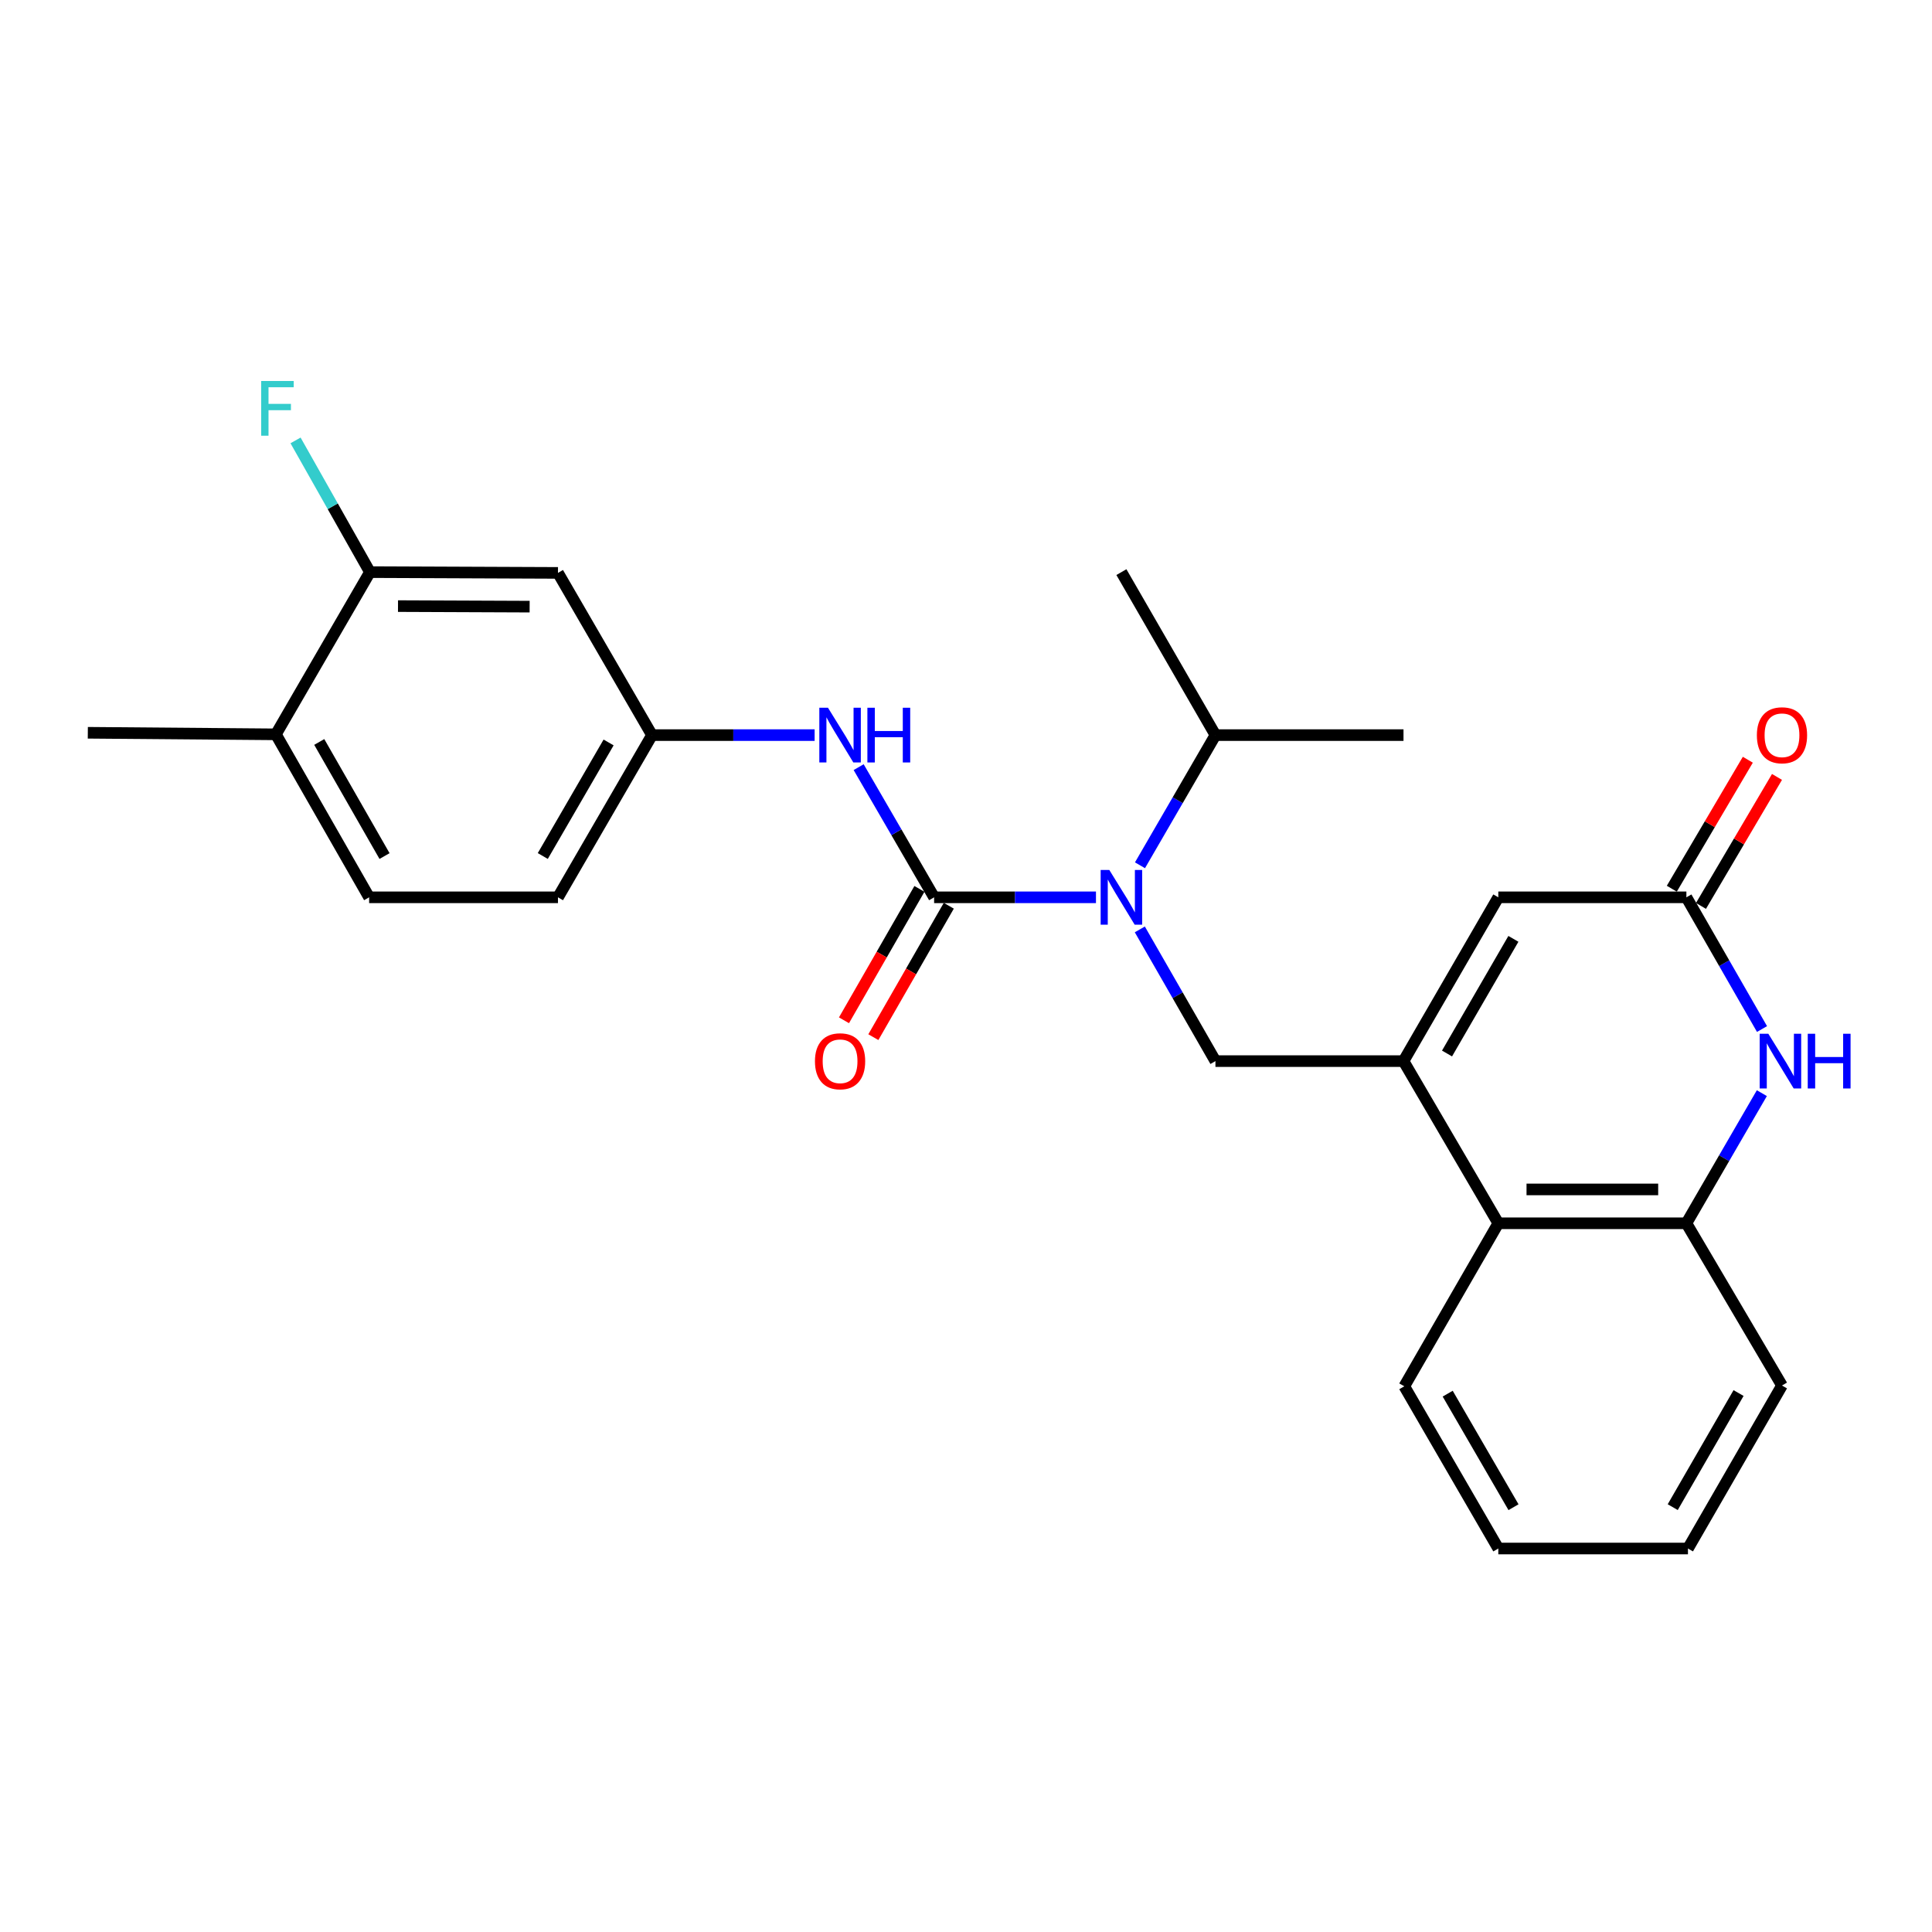 <?xml version='1.0' encoding='iso-8859-1'?>
<svg version='1.1' baseProfile='full'
              xmlns='http://www.w3.org/2000/svg'
                      xmlns:rdkit='http://www.rdkit.org/xml'
                      xmlns:xlink='http://www.w3.org/1999/xlink'
                  xml:space='preserve'
width='1000px' height='1000px' viewBox='0 0 1000 1000'>
<!-- END OF HEADER -->
<rect style='opacity:1.0;fill:#FFFFFF;stroke:none' width='1000' height='1000' x='0' y='0'> </rect>
<path class='bond-3' d='M 726.45,549.23 L 629.11,549.23' style='fill:none;fill-rule:evenodd;stroke:#000000;stroke-width:6px;stroke-linecap:butt;stroke-linejoin:miter;stroke-opacity:1' />
<path class='bond-5' d='M 726.45,549.23 L 775.523,464.451' style='fill:none;fill-rule:evenodd;stroke:#000000;stroke-width:6px;stroke-linecap:butt;stroke-linejoin:miter;stroke-opacity:1' />
<path class='bond-5' d='M 748.979,545.293 L 783.331,485.948' style='fill:none;fill-rule:evenodd;stroke:#000000;stroke-width:6px;stroke-linecap:butt;stroke-linejoin:miter;stroke-opacity:1' />
<path class='bond-7' d='M 726.45,549.23 L 775.523,633.171' style='fill:none;fill-rule:evenodd;stroke:#000000;stroke-width:6px;stroke-linecap:butt;stroke-linejoin:miter;stroke-opacity:1' />
<path class='bond-0' d='M 483.496,464.451 L 525.384,464.451' style='fill:none;fill-rule:evenodd;stroke:#000000;stroke-width:6px;stroke-linecap:butt;stroke-linejoin:miter;stroke-opacity:1' />
<path class='bond-0' d='M 525.384,464.451 L 567.272,464.451' style='fill:none;fill-rule:evenodd;stroke:#0000FF;stroke-width:6px;stroke-linecap:butt;stroke-linejoin:miter;stroke-opacity:1' />
<path class='bond-8' d='M 483.496,464.451 L 463.966,430.763' style='fill:none;fill-rule:evenodd;stroke:#000000;stroke-width:6px;stroke-linecap:butt;stroke-linejoin:miter;stroke-opacity:1' />
<path class='bond-8' d='M 463.966,430.763 L 444.437,397.076' style='fill:none;fill-rule:evenodd;stroke:#0000FF;stroke-width:6px;stroke-linecap:butt;stroke-linejoin:miter;stroke-opacity:1' />
<path class='bond-12' d='M 475.896,460.088 L 456.371,494.095' style='fill:none;fill-rule:evenodd;stroke:#000000;stroke-width:6px;stroke-linecap:butt;stroke-linejoin:miter;stroke-opacity:1' />
<path class='bond-12' d='M 456.371,494.095 L 436.846,528.102' style='fill:none;fill-rule:evenodd;stroke:#FF0000;stroke-width:6px;stroke-linecap:butt;stroke-linejoin:miter;stroke-opacity:1' />
<path class='bond-12' d='M 491.096,468.814 L 471.571,502.821' style='fill:none;fill-rule:evenodd;stroke:#000000;stroke-width:6px;stroke-linecap:butt;stroke-linejoin:miter;stroke-opacity:1' />
<path class='bond-12' d='M 471.571,502.821 L 452.046,536.829' style='fill:none;fill-rule:evenodd;stroke:#FF0000;stroke-width:6px;stroke-linecap:butt;stroke-linejoin:miter;stroke-opacity:1' />
<path class='bond-1' d='M 589.969,481.055 L 609.54,515.142' style='fill:none;fill-rule:evenodd;stroke:#0000FF;stroke-width:6px;stroke-linecap:butt;stroke-linejoin:miter;stroke-opacity:1' />
<path class='bond-1' d='M 609.54,515.142 L 629.11,549.23' style='fill:none;fill-rule:evenodd;stroke:#000000;stroke-width:6px;stroke-linecap:butt;stroke-linejoin:miter;stroke-opacity:1' />
<path class='bond-15' d='M 590.051,447.865 L 609.581,414.177' style='fill:none;fill-rule:evenodd;stroke:#0000FF;stroke-width:6px;stroke-linecap:butt;stroke-linejoin:miter;stroke-opacity:1' />
<path class='bond-15' d='M 609.581,414.177 L 629.11,380.49' style='fill:none;fill-rule:evenodd;stroke:#000000;stroke-width:6px;stroke-linecap:butt;stroke-linejoin:miter;stroke-opacity:1' />
<path class='bond-2' d='M 911.929,565.815 L 892.401,599.493' style='fill:none;fill-rule:evenodd;stroke:#0000FF;stroke-width:6px;stroke-linecap:butt;stroke-linejoin:miter;stroke-opacity:1' />
<path class='bond-2' d='M 892.401,599.493 L 872.872,633.171' style='fill:none;fill-rule:evenodd;stroke:#000000;stroke-width:6px;stroke-linecap:butt;stroke-linejoin:miter;stroke-opacity:1' />
<path class='bond-26' d='M 912.014,532.626 L 892.443,498.538' style='fill:none;fill-rule:evenodd;stroke:#0000FF;stroke-width:6px;stroke-linecap:butt;stroke-linejoin:miter;stroke-opacity:1' />
<path class='bond-26' d='M 892.443,498.538 L 872.872,464.451' style='fill:none;fill-rule:evenodd;stroke:#000000;stroke-width:6px;stroke-linecap:butt;stroke-linejoin:miter;stroke-opacity:1' />
<path class='bond-4' d='M 872.872,464.451 L 775.523,464.451' style='fill:none;fill-rule:evenodd;stroke:#000000;stroke-width:6px;stroke-linecap:butt;stroke-linejoin:miter;stroke-opacity:1' />
<path class='bond-13' d='M 880.422,468.9 L 900.096,435.518' style='fill:none;fill-rule:evenodd;stroke:#000000;stroke-width:6px;stroke-linecap:butt;stroke-linejoin:miter;stroke-opacity:1' />
<path class='bond-13' d='M 900.096,435.518 L 919.77,402.136' style='fill:none;fill-rule:evenodd;stroke:#FF0000;stroke-width:6px;stroke-linecap:butt;stroke-linejoin:miter;stroke-opacity:1' />
<path class='bond-13' d='M 865.323,460.001 L 884.997,426.619' style='fill:none;fill-rule:evenodd;stroke:#000000;stroke-width:6px;stroke-linecap:butt;stroke-linejoin:miter;stroke-opacity:1' />
<path class='bond-13' d='M 884.997,426.619 L 904.671,393.237' style='fill:none;fill-rule:evenodd;stroke:#FF0000;stroke-width:6px;stroke-linecap:butt;stroke-linejoin:miter;stroke-opacity:1' />
<path class='bond-6' d='M 872.872,633.171 L 775.523,633.171' style='fill:none;fill-rule:evenodd;stroke:#000000;stroke-width:6px;stroke-linecap:butt;stroke-linejoin:miter;stroke-opacity:1' />
<path class='bond-6' d='M 858.27,615.645 L 790.126,615.645' style='fill:none;fill-rule:evenodd;stroke:#000000;stroke-width:6px;stroke-linecap:butt;stroke-linejoin:miter;stroke-opacity:1' />
<path class='bond-19' d='M 872.872,633.171 L 922.355,717.141' style='fill:none;fill-rule:evenodd;stroke:#000000;stroke-width:6px;stroke-linecap:butt;stroke-linejoin:miter;stroke-opacity:1' />
<path class='bond-20' d='M 775.523,633.171 L 726.859,717.55' style='fill:none;fill-rule:evenodd;stroke:#000000;stroke-width:6px;stroke-linecap:butt;stroke-linejoin:miter;stroke-opacity:1' />
<path class='bond-11' d='M 421.648,380.49 L 379.56,380.49' style='fill:none;fill-rule:evenodd;stroke:#0000FF;stroke-width:6px;stroke-linecap:butt;stroke-linejoin:miter;stroke-opacity:1' />
<path class='bond-11' d='M 379.56,380.49 L 337.472,380.49' style='fill:none;fill-rule:evenodd;stroke:#000000;stroke-width:6px;stroke-linecap:butt;stroke-linejoin:miter;stroke-opacity:1' />
<path class='bond-9' d='M 191.478,296.13 L 288.808,296.529' style='fill:none;fill-rule:evenodd;stroke:#000000;stroke-width:6px;stroke-linecap:butt;stroke-linejoin:miter;stroke-opacity:1' />
<path class='bond-9' d='M 206.006,313.716 L 274.136,313.995' style='fill:none;fill-rule:evenodd;stroke:#000000;stroke-width:6px;stroke-linecap:butt;stroke-linejoin:miter;stroke-opacity:1' />
<path class='bond-17' d='M 191.478,296.13 L 172.226,262.042' style='fill:none;fill-rule:evenodd;stroke:#000000;stroke-width:6px;stroke-linecap:butt;stroke-linejoin:miter;stroke-opacity:1' />
<path class='bond-17' d='M 172.226,262.042 L 152.974,227.955' style='fill:none;fill-rule:evenodd;stroke:#33CCCC;stroke-width:6px;stroke-linecap:butt;stroke-linejoin:miter;stroke-opacity:1' />
<path class='bond-28' d='M 191.478,296.13 L 142.794,380.091' style='fill:none;fill-rule:evenodd;stroke:#000000;stroke-width:6px;stroke-linecap:butt;stroke-linejoin:miter;stroke-opacity:1' />
<path class='bond-10' d='M 288.808,296.529 L 337.472,380.49' style='fill:none;fill-rule:evenodd;stroke:#000000;stroke-width:6px;stroke-linecap:butt;stroke-linejoin:miter;stroke-opacity:1' />
<path class='bond-18' d='M 337.472,380.49 L 288.808,464.451' style='fill:none;fill-rule:evenodd;stroke:#000000;stroke-width:6px;stroke-linecap:butt;stroke-linejoin:miter;stroke-opacity:1' />
<path class='bond-18' d='M 315.009,384.295 L 280.944,443.068' style='fill:none;fill-rule:evenodd;stroke:#000000;stroke-width:6px;stroke-linecap:butt;stroke-linejoin:miter;stroke-opacity:1' />
<path class='bond-14' d='M 142.794,380.091 L 191.059,464.451' style='fill:none;fill-rule:evenodd;stroke:#000000;stroke-width:6px;stroke-linecap:butt;stroke-linejoin:miter;stroke-opacity:1' />
<path class='bond-14' d='M 165.246,384.041 L 199.032,443.093' style='fill:none;fill-rule:evenodd;stroke:#000000;stroke-width:6px;stroke-linecap:butt;stroke-linejoin:miter;stroke-opacity:1' />
<path class='bond-21' d='M 142.794,380.091 L 45.455,379.283' style='fill:none;fill-rule:evenodd;stroke:#000000;stroke-width:6px;stroke-linecap:butt;stroke-linejoin:miter;stroke-opacity:1' />
<path class='bond-22' d='M 629.11,380.49 L 726.45,380.49' style='fill:none;fill-rule:evenodd;stroke:#000000;stroke-width:6px;stroke-linecap:butt;stroke-linejoin:miter;stroke-opacity:1' />
<path class='bond-23' d='M 629.11,380.49 L 580.436,296.13' style='fill:none;fill-rule:evenodd;stroke:#000000;stroke-width:6px;stroke-linecap:butt;stroke-linejoin:miter;stroke-opacity:1' />
<path class='bond-16' d='M 191.059,464.451 L 288.808,464.451' style='fill:none;fill-rule:evenodd;stroke:#000000;stroke-width:6px;stroke-linecap:butt;stroke-linejoin:miter;stroke-opacity:1' />
<path class='bond-27' d='M 922.355,717.141 L 873.681,801.511' style='fill:none;fill-rule:evenodd;stroke:#000000;stroke-width:6px;stroke-linecap:butt;stroke-linejoin:miter;stroke-opacity:1' />
<path class='bond-27' d='M 899.873,721.039 L 865.801,780.098' style='fill:none;fill-rule:evenodd;stroke:#000000;stroke-width:6px;stroke-linecap:butt;stroke-linejoin:miter;stroke-opacity:1' />
<path class='bond-25' d='M 726.859,717.55 L 775.523,801.511' style='fill:none;fill-rule:evenodd;stroke:#000000;stroke-width:6px;stroke-linecap:butt;stroke-linejoin:miter;stroke-opacity:1' />
<path class='bond-25' d='M 749.322,721.356 L 783.387,780.128' style='fill:none;fill-rule:evenodd;stroke:#000000;stroke-width:6px;stroke-linecap:butt;stroke-linejoin:miter;stroke-opacity:1' />
<path class='bond-24' d='M 873.681,801.511 L 775.523,801.511' style='fill:none;fill-rule:evenodd;stroke:#000000;stroke-width:6px;stroke-linecap:butt;stroke-linejoin:miter;stroke-opacity:1' />
<path  class='atom-2' d='M 574.176 450.291
L 583.456 465.291
Q 584.376 466.771, 585.856 469.451
Q 587.336 472.131, 587.416 472.291
L 587.416 450.291
L 591.176 450.291
L 591.176 478.611
L 587.296 478.611
L 577.336 462.211
Q 576.176 460.291, 574.936 458.091
Q 573.736 455.891, 573.376 455.211
L 573.376 478.611
L 569.696 478.611
L 569.696 450.291
L 574.176 450.291
' fill='#0000FF'/>
<path  class='atom-3' d='M 915.287 535.07
L 924.567 550.07
Q 925.487 551.55, 926.967 554.23
Q 928.447 556.91, 928.527 557.07
L 928.527 535.07
L 932.287 535.07
L 932.287 563.39
L 928.407 563.39
L 918.447 546.99
Q 917.287 545.07, 916.047 542.87
Q 914.847 540.67, 914.487 539.99
L 914.487 563.39
L 910.807 563.39
L 910.807 535.07
L 915.287 535.07
' fill='#0000FF'/>
<path  class='atom-3' d='M 935.687 535.07
L 939.527 535.07
L 939.527 547.11
L 954.007 547.11
L 954.007 535.07
L 957.847 535.07
L 957.847 563.39
L 954.007 563.39
L 954.007 550.31
L 939.527 550.31
L 939.527 563.39
L 935.687 563.39
L 935.687 535.07
' fill='#0000FF'/>
<path  class='atom-9' d='M 428.561 366.33
L 437.841 381.33
Q 438.761 382.81, 440.241 385.49
Q 441.721 388.17, 441.801 388.33
L 441.801 366.33
L 445.561 366.33
L 445.561 394.65
L 441.681 394.65
L 431.721 378.25
Q 430.561 376.33, 429.321 374.13
Q 428.121 371.93, 427.761 371.25
L 427.761 394.65
L 424.081 394.65
L 424.081 366.33
L 428.561 366.33
' fill='#0000FF'/>
<path  class='atom-9' d='M 448.961 366.33
L 452.801 366.33
L 452.801 378.37
L 467.281 378.37
L 467.281 366.33
L 471.121 366.33
L 471.121 394.65
L 467.281 394.65
L 467.281 381.57
L 452.801 381.57
L 452.801 394.65
L 448.961 394.65
L 448.961 366.33
' fill='#0000FF'/>
<path  class='atom-13' d='M 421.821 549.31
Q 421.821 542.51, 425.181 538.71
Q 428.541 534.91, 434.821 534.91
Q 441.101 534.91, 444.461 538.71
Q 447.821 542.51, 447.821 549.31
Q 447.821 556.19, 444.421 560.11
Q 441.021 563.99, 434.821 563.99
Q 428.581 563.99, 425.181 560.11
Q 421.821 556.23, 421.821 549.31
M 434.821 560.79
Q 439.141 560.79, 441.461 557.91
Q 443.821 554.99, 443.821 549.31
Q 443.821 543.75, 441.461 540.95
Q 439.141 538.11, 434.821 538.11
Q 430.501 538.11, 428.141 540.91
Q 425.821 543.71, 425.821 549.31
Q 425.821 555.03, 428.141 557.91
Q 430.501 560.79, 434.821 560.79
' fill='#FF0000'/>
<path  class='atom-14' d='M 909.355 380.57
Q 909.355 373.77, 912.715 369.97
Q 916.075 366.17, 922.355 366.17
Q 928.635 366.17, 931.995 369.97
Q 935.355 373.77, 935.355 380.57
Q 935.355 387.45, 931.955 391.37
Q 928.555 395.25, 922.355 395.25
Q 916.115 395.25, 912.715 391.37
Q 909.355 387.49, 909.355 380.57
M 922.355 392.05
Q 926.675 392.05, 928.995 389.17
Q 931.355 386.25, 931.355 380.57
Q 931.355 375.01, 928.995 372.21
Q 926.675 369.37, 922.355 369.37
Q 918.035 369.37, 915.675 372.17
Q 913.355 374.97, 913.355 380.57
Q 913.355 386.29, 915.675 389.17
Q 918.035 392.05, 922.355 392.05
' fill='#FF0000'/>
<path  class='atom-18' d='M 135.182 197.201
L 152.022 197.201
L 152.022 200.441
L 138.982 200.441
L 138.982 209.041
L 150.582 209.041
L 150.582 212.321
L 138.982 212.321
L 138.982 225.521
L 135.182 225.521
L 135.182 197.201
' fill='#33CCCC'/>
</svg>
